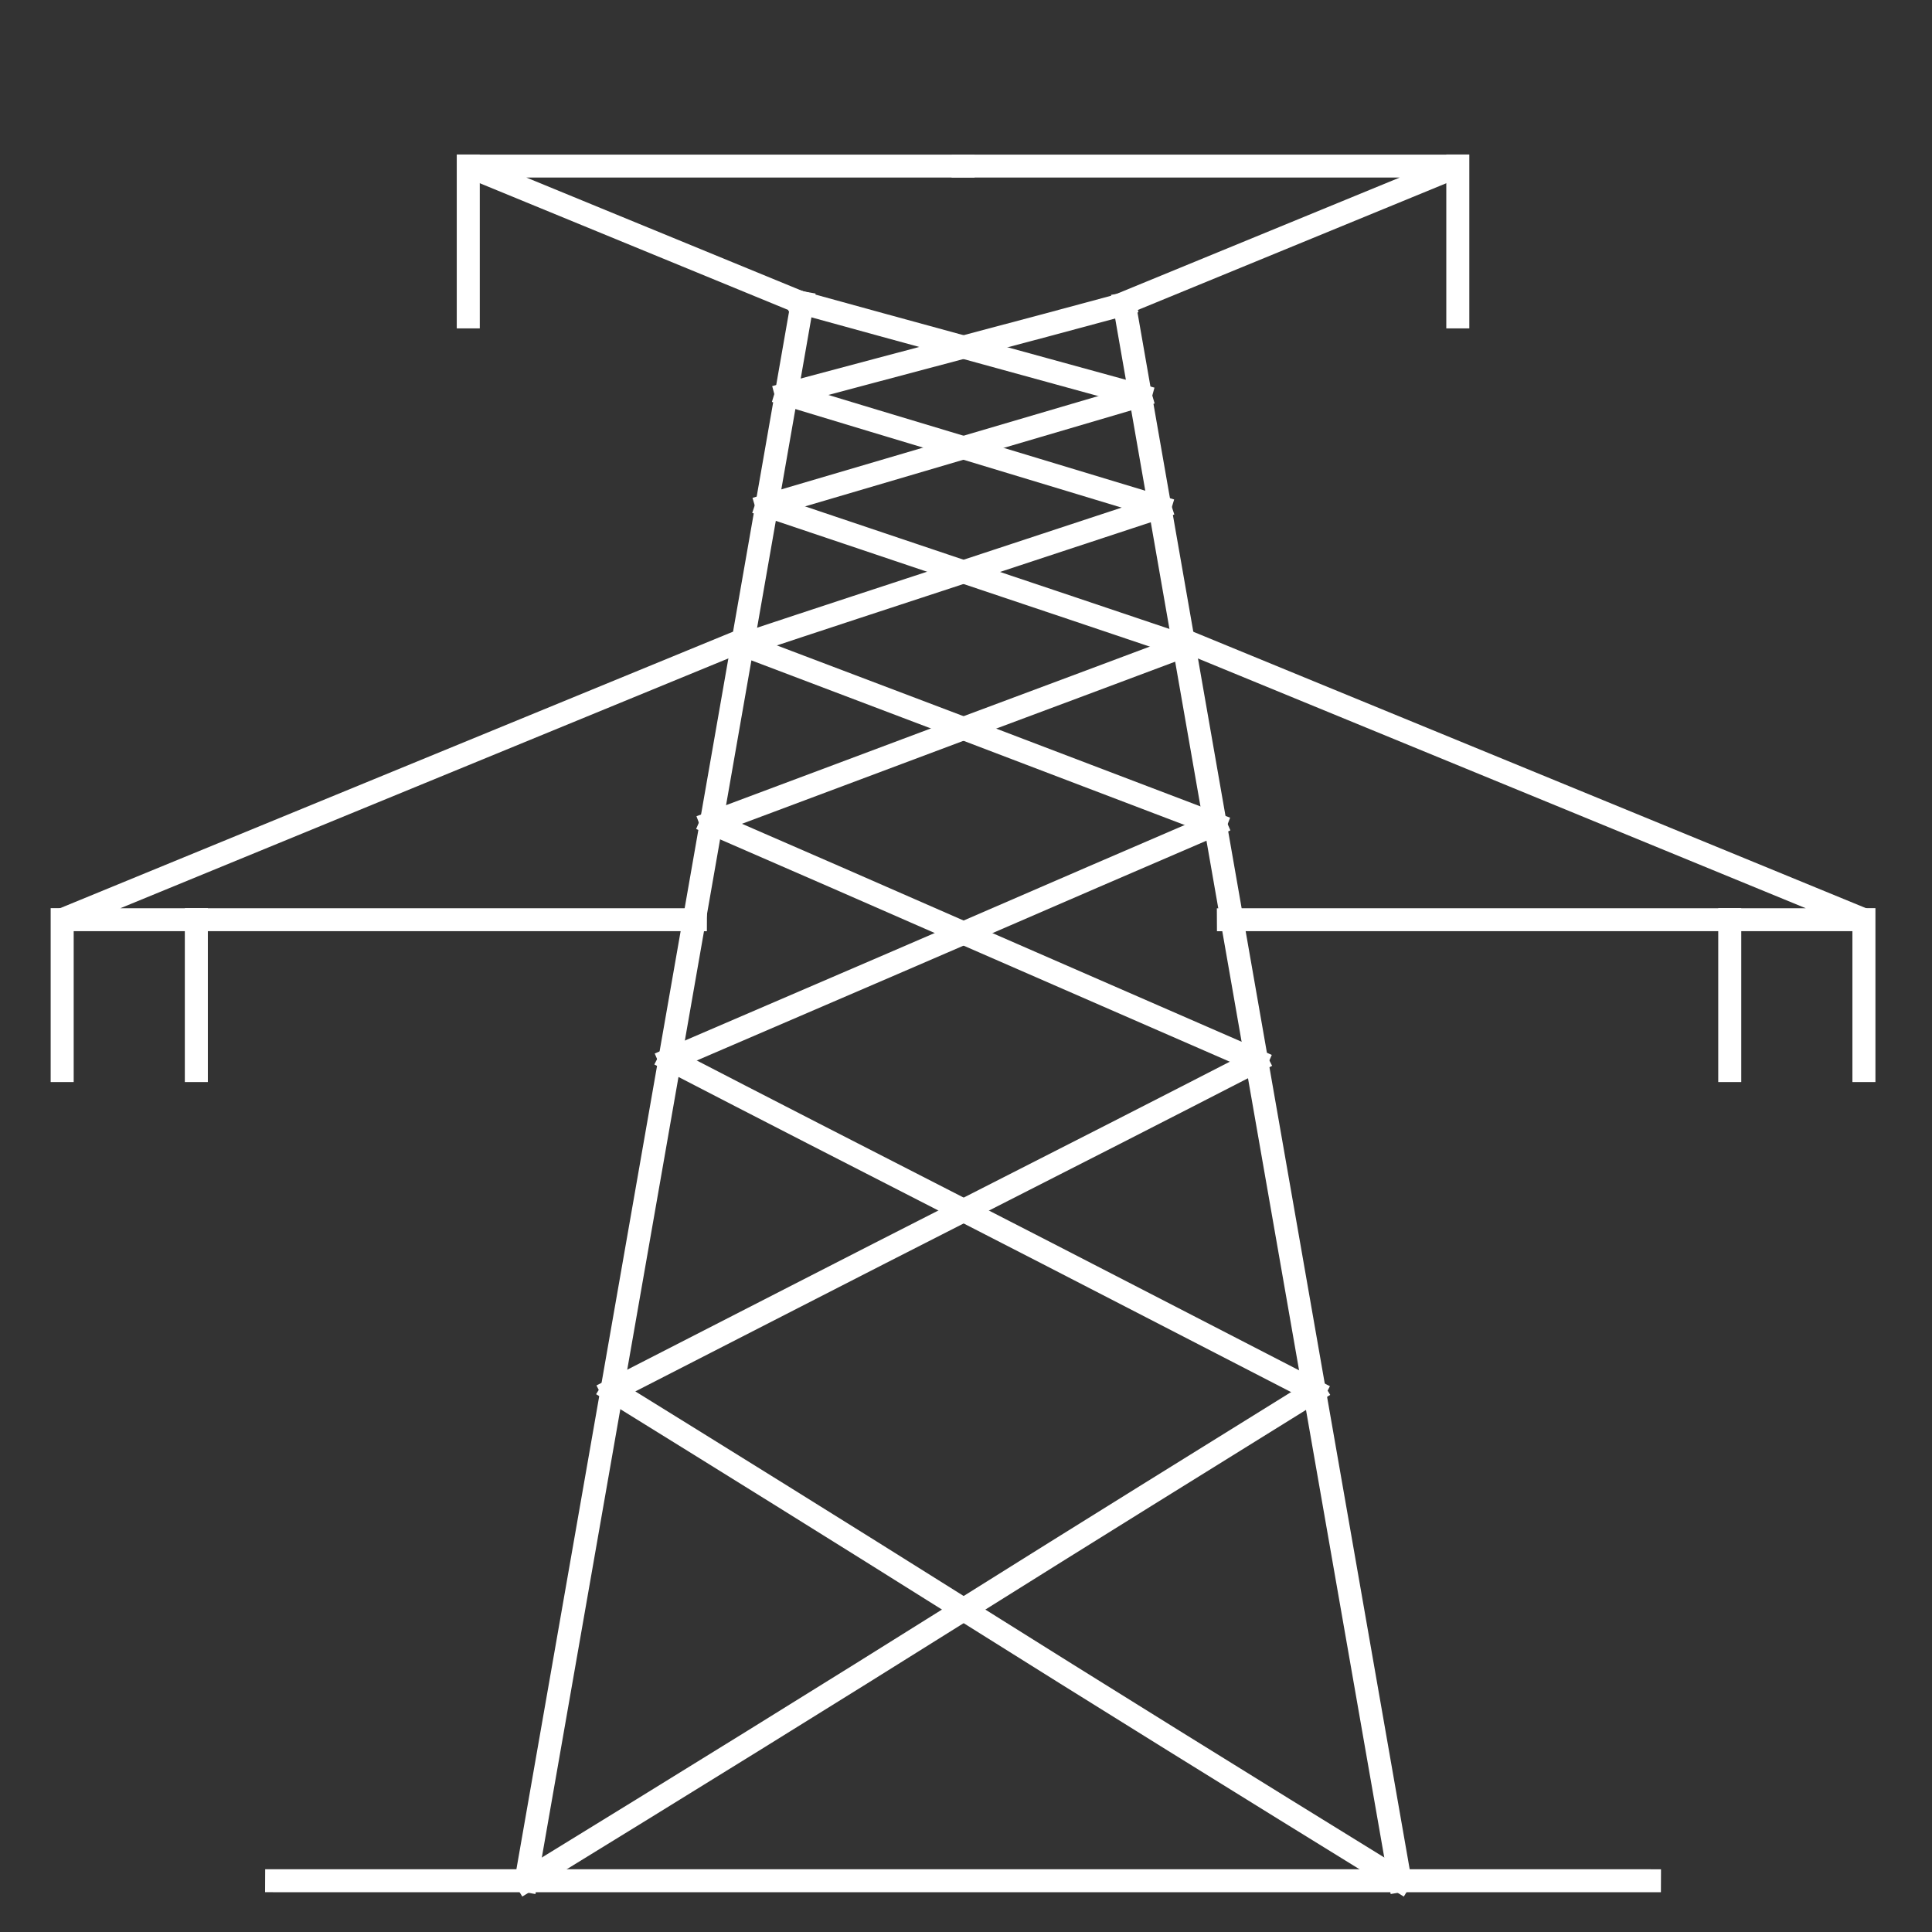 <?xml version="1.0" encoding="UTF-8"?> <!-- Creator: CorelDRAW --> <svg xmlns="http://www.w3.org/2000/svg" xmlns:xlink="http://www.w3.org/1999/xlink" xml:space="preserve" width="347px" height="347px" style="shape-rendering:geometricPrecision; text-rendering:geometricPrecision; image-rendering:optimizeQuality; fill-rule:evenodd; clip-rule:evenodd" viewBox="0 0 98.186 98.186"><rect x="0" y="0" width="98.186" height="98.186" fill="#333333" stroke="none"/> <defs> <style type="text/css"> <![CDATA[ .str1 {stroke:white;stroke-width:1.17;stroke-linecap:square;stroke-linejoin:bevel} .str0 {stroke:white;stroke-width:1.17;stroke-linecap:square;stroke-linejoin:bevel} .fil0 {fill:none} .fil1 {fill:white;fill-rule:nonzero} ]]> </style> </defs> <g id="Слой_x0020_1">  <g id="_146770072"> <path id="_146769976" class="fil0 str0" d="M40.772 15.393l-4.625 26.432 -9.411 53.755m44.414 0l-9.388 -53.685 -4.621 -26.434"></path> <path id="_146769448" class="fil0 str1" d="M39.959 20.037c3.101,-0.823 6.102,-1.63 9.004,-2.396 2.811,-0.743 5.537,-1.469 8.177,-2.186"></path> <path id="_146770000" class="fil0 str0" d="M40.772 15.393c2.648,0.733 5.383,1.479 8.191,2.247 2.905,0.794 5.898,1.617 8.989,2.469"></path> <path id="_146769688" class="fil0 str1" d="M39.959 20.037c2.904,0.885 5.907,1.783 9.004,2.717 3.215,0.97 6.538,1.976 9.979,3.02"></path> <path id="_146769520" class="fil0 str1" d="M38.969 25.698c3.455,-1.016 6.782,-1.995 9.995,-2.944 3.095,-0.914 6.097,-1.79 8.989,-2.645"></path> <path id="_146770024" class="fil0 str1" d="M37.733 32.764c3.9,-1.298 7.645,-2.522 11.233,-3.701 3.457,-1.135 6.779,-2.241 9.976,-3.289"></path> <path id="_145696376" class="fil0 str1" d="M38.969 25.698c3.212,1.077 6.539,2.203 9.997,3.364 3.588,1.206 7.327,2.455 11.212,3.77"></path> <path id="_145695968" class="fil0 str1" d="M37.733 32.764c3.59,1.364 7.342,2.779 11.236,4.259 4.082,1.551 8.337,3.182 12.792,4.872"></path> <path id="_145695992" class="fil0 str0" d="M36.147 41.825c4.474,-1.668 8.739,-3.276 12.822,-4.803 3.889,-1.454 7.635,-2.844 11.209,-4.19"></path> <path id="_145696040" class="fil0 str0" d="M34.042 53.847c5.249,-2.263 10.22,-4.389 14.928,-6.427 4.48,-1.94 8.736,-3.785 12.791,-5.525"></path> <path id="_145696088" class="fil0 str0" d="M36.147 41.825c4.073,1.764 8.342,3.633 12.823,5.595 4.707,2.06 9.672,4.212 14.893,6.494"></path> <path id="_145696496" class="fil0 str0" d="M34.042 53.847c4.7,2.436 9.684,4.986 14.932,7.673 5.59,2.862 11.513,5.932 17.825,9.181"></path> <path id="_145696328" class="fil0 str1" d="M31.1 70.664c6.344,-3.244 12.288,-6.305 17.874,-9.144 5.248,-2.667 10.216,-5.2 14.889,-7.606"></path> <path id="_145696280" class="fil0 str1" d="M26.736 95.58c7.996,-4.907 15.4,-9.49 22.238,-13.78 6.369,-3.995 12.292,-7.665 17.824,-11.1"></path> <path id="_145696928" class="fil0 str1" d="M31.1 70.664c5.564,3.444 11.499,7.13 17.875,11.137 6.833,4.294 14.222,8.876 22.176,13.78"></path> <g> <path id="_145696712" class="fil1" d="M48.94 9.023l-0.581 -0.001 0.006 -1.165 0.581 0.001 -0.006 1.165zm25.368 -0.042l-0.223 0.042 -25.145 0 0.006 -1.165 25.145 0 0.217 1.123zm-17.003 6.986l-0.44 -1.081 17.003 -6.986 0.44 1.081 -17.003 6.986zm0 0l-0.54 0.222 -0.44 -1.081 0.54 -0.222 0.44 1.081z"></path> </g> <g> <path class="fil1" d="M48.946 9.023l-0.006 -1.165 0.581 -0.001 0.006 1.165 -0.581 0.001zm-25.368 -0.042l0.217 -1.123 25.145 0 0.006 1.165 -25.145 0 -0.223 -0.042zm16.921 6.953l-16.921 -6.953 0.44 -1.081 16.921 6.953 -0.44 1.081zm0 0l0.44 -1.081 0.54 0.222 -0.44 1.081 -0.54 -0.222z"></path> </g> <g> <path class="fil1" d="M62.422 46.159l0.006 1.165 -0.581 0.001 -0.006 -1.165 0.581 -0.001zm32.525 0.042l-0.217 1.123 -32.301 0 -0.006 -1.165 32.301 0 0.223 0.042zm-34.636 -14.231l34.636 14.231 -0.44 1.081 -34.636 -14.231 0.44 -1.081zm0 0l-0.44 1.081 -0.54 -0.222 0.44 -1.081 0.54 0.222z"></path> </g> <g> <path class="fil1" d="M35.349 46.159l0.581 0.001 -0.006 1.165 -0.581 -0.001 0.006 -1.165zm-32.41 0.042l0.223 -0.042 32.187 0 -0.006 1.165 -32.187 0 -0.217 -1.123zm34.636 -14.231l0.44 1.081 -34.636 14.231 -0.44 -1.081 34.636 -14.231zm0 0l0.54 -0.222 0.44 1.081 -0.54 0.222 -0.44 -1.081z"></path> </g> <g> <path class="fil1" d="M73.502 8.439l0 -0.588 1.17 0 0 0.588 -1.17 0zm1.17 7.662l-1.17 0 0 -7.662 1.17 0 0 7.662zm0 0l0 0.588 -1.17 0 0 -0.588 1.17 0z"></path> </g> <g> <path class="fil1" d="M23.213 8.439l0 -0.588 1.17 0 0 0.588 -1.17 0zm1.17 7.662l-1.17 0 0 -7.662 1.17 0 0 7.662zm0 0l0 0.588 -1.17 0 0 -0.588 1.17 0z"></path> </g> <g> <path class="fil1" d="M87.323 54.403l1.17 0 0 0.588 -1.17 0 0 -0.588zm1.17 -7.662l0 7.662 -1.17 0 0 -7.662 1.17 0zm0 0l-1.17 0 0 -0.588 1.17 0 0 0.588z"></path> </g> <g> <path class="fil1" d="M9.393 54.403l1.17 0 0 0.588 -1.17 0 0 -0.588zm1.17 -7.662l0 7.662 -1.17 0 0 -7.662 1.17 0zm0 0l-1.17 0 0 -0.588 1.17 0 0 0.588z"></path> </g> <g> <path class="fil1" d="M2.575 54.403l1.17 0 0 0.588 -1.17 0 0 -0.588zm1.17 -7.662l0 7.662 -1.17 0 0 -7.662 1.17 0zm0 0l-1.17 0 0 -0.588 1.17 0 0 0.588z"></path> </g> <g> <path class="fil1" d="M94.141 54.403l1.17 0 0 0.588 -1.17 0 0 -0.588zm1.17 -7.662l0 7.662 -1.17 0 0 -7.662 1.17 0zm0 0l-1.17 0 0 -0.588 1.17 0 0 0.588z"></path> </g> <g> <path class="fil1" d="M83.835 94.998l0.579 0.002 -0.005 1.166 -0.579 -0.002 0.005 -1.166zm-69.785 1.166l0.005 -1.166 69.78 0 -0.005 1.166 -69.78 0zm0 0l-0.579 -0.002 0.005 -1.166 0.579 0.002 -0.005 1.166z"></path> </g> </g> <rect class="fil0" x="-0" y="3.82865e-005" width="98.186" height="98.186"></rect> </g> </svg> 